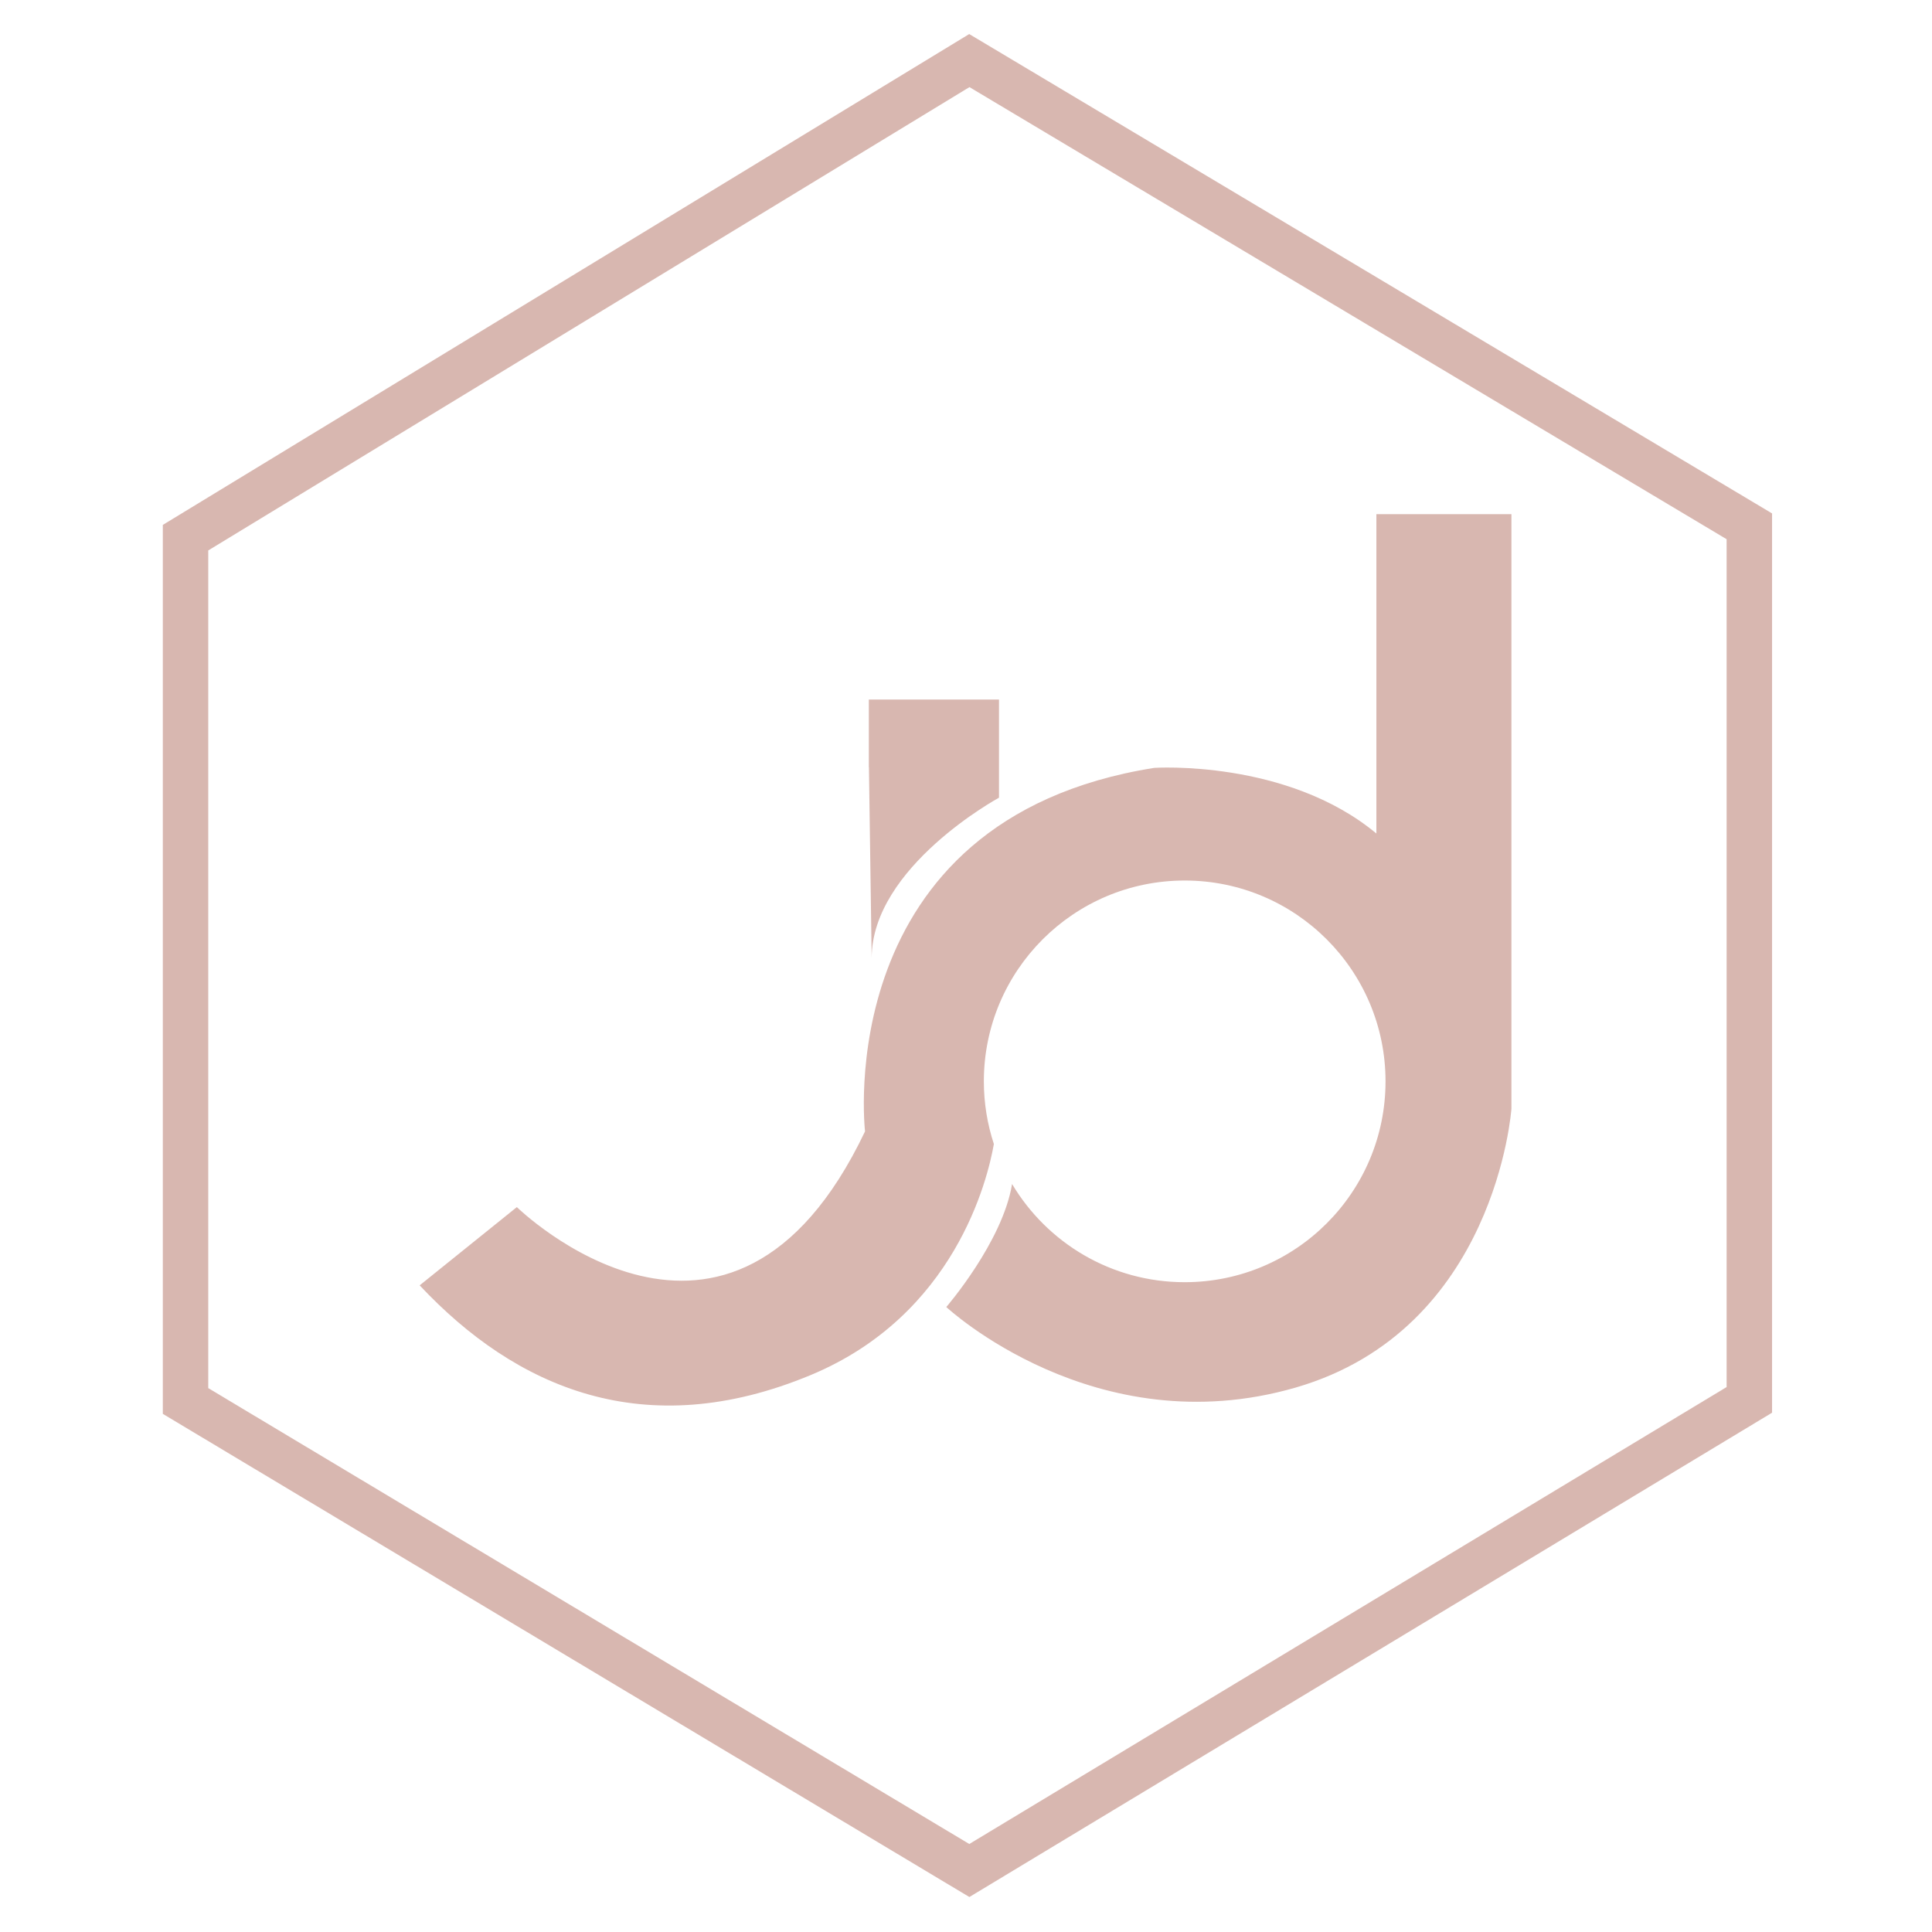 <?xml version="1.0" encoding="utf-8"?>
<!-- Generator: Adobe Illustrator 15.0.0, SVG Export Plug-In . SVG Version: 6.00 Build 0)  -->
<!DOCTYPE svg PUBLIC "-//W3C//DTD SVG 1.1//EN" "http://www.w3.org/Graphics/SVG/1.1/DTD/svg11.dtd">
<svg version="1.1" id="Calque_1" xmlns="http://www.w3.org/2000/svg" xmlns:xlink="http://www.w3.org/1999/xlink" x="0px" y="0px"
	 width="510.24px" height="510.24px" viewBox="0 0 510.24 510.24" enable-background="new 0 0 510.24 510.24" xml:space="preserve">
<polygon fill="none" stroke="#D8B7B0" stroke-width="12" stroke-miterlimit="10" points="256,16 462,139 462,369.706 256,494 
	49,370 49,142 "/>
<path fill="#D8B7B0" d="M363.5,135.794v84.333c-23.667-19.666-58.667-17.333-58.667-17.333c-86,13.667-76.375,96-76.375,96
	c-35.708,75-91.958,20-91.958,20l-25.667,20.667c25.334,27,59.334,42,103.334,23.665c37.985-15.826,46.653-51.522,48.313-60.988
	c-1.709-5.21-2.647-10.77-2.647-16.552c0-29.294,23.748-53.042,53.042-53.042s53.042,23.749,53.042,53.042
	c0,29.293-23.748,53.04-53.042,53.04c-19.387,0-36.337-10.404-45.589-25.931c-2.494,15.3-17.371,32.49-17.371,32.49
	s39.252,36.608,92.252,21.275c53-15.335,57-73.667,57-73.667v-157H363.5z"/>
<path fill="#D8B7B0" d="M229.458,184.75v17.875h0.026l0.724,50.419c0-24.125,33.625-42.375,33.625-42.375v-8.044v-1.831V184.75
	H229.458z"/>
</svg>
